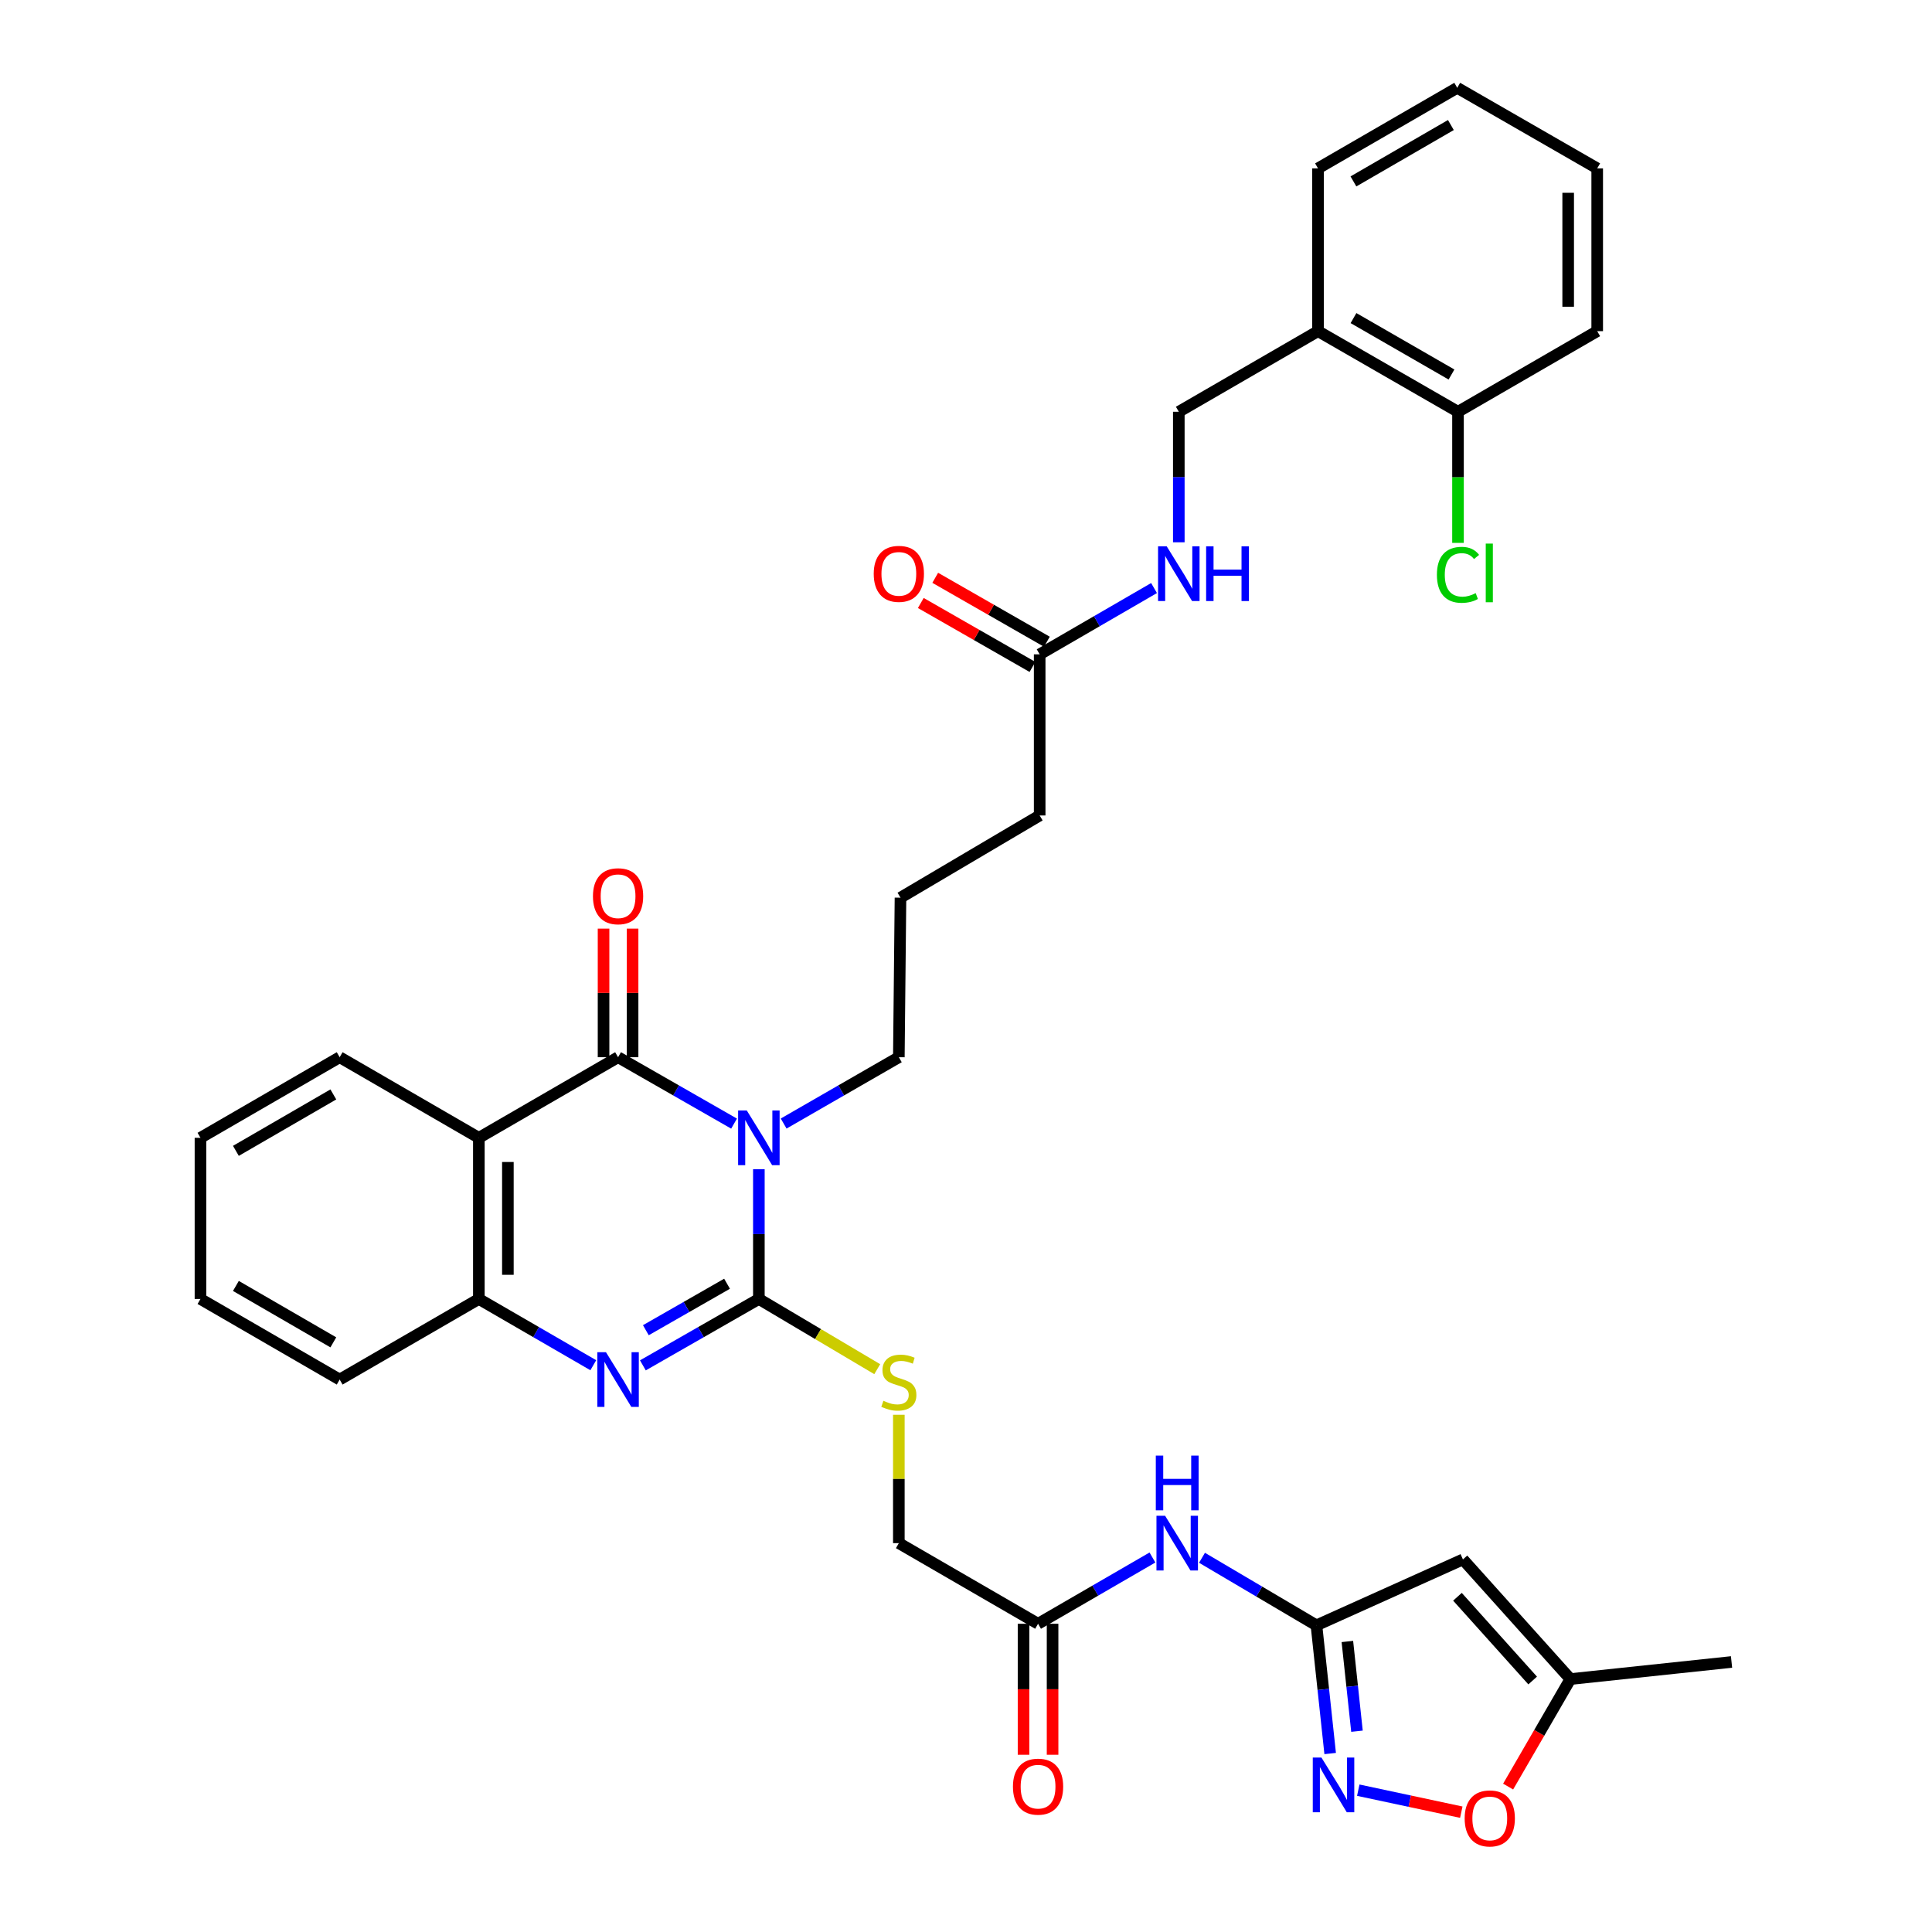 <?xml version='1.0' encoding='iso-8859-1'?>
<svg version='1.1' baseProfile='full'
              xmlns='http://www.w3.org/2000/svg'
                      xmlns:rdkit='http://www.rdkit.org/xml'
                      xmlns:xlink='http://www.w3.org/1999/xlink'
                  xml:space='preserve'
width='1000px' height='1000px' viewBox='0 0 1000 1000'>
<!-- END OF HEADER -->
<rect style='opacity:1.0;fill:#FFFFFF;stroke:none' width='1000' height='1000' x='0' y='0'> </rect>
<path class='bond-0' d='M 392.788,605.179 L 392.788,638.762' style='fill:none;fill-rule:evenodd;stroke:#0000FF;stroke-width:6px;stroke-linecap:butt;stroke-linejoin:miter;stroke-opacity:1' />
<path class='bond-0' d='M 392.788,638.762 L 392.788,672.346' style='fill:none;fill-rule:evenodd;stroke:#000000;stroke-width:6px;stroke-linecap:butt;stroke-linejoin:miter;stroke-opacity:1' />
<path class='bond-1' d='M 379.949,581.583 L 349.93,564.397' style='fill:none;fill-rule:evenodd;stroke:#0000FF;stroke-width:6px;stroke-linecap:butt;stroke-linejoin:miter;stroke-opacity:1' />
<path class='bond-1' d='M 349.93,564.397 L 319.912,547.211' style='fill:none;fill-rule:evenodd;stroke:#000000;stroke-width:6px;stroke-linecap:butt;stroke-linejoin:miter;stroke-opacity:1' />
<path class='bond-21' d='M 405.619,581.545 L 435.429,564.378' style='fill:none;fill-rule:evenodd;stroke:#0000FF;stroke-width:6px;stroke-linecap:butt;stroke-linejoin:miter;stroke-opacity:1' />
<path class='bond-21' d='M 435.429,564.378 L 465.239,547.211' style='fill:none;fill-rule:evenodd;stroke:#000000;stroke-width:6px;stroke-linecap:butt;stroke-linejoin:miter;stroke-opacity:1' />
<path class='bond-2' d='M 392.788,672.346 L 362.77,689.528' style='fill:none;fill-rule:evenodd;stroke:#000000;stroke-width:6px;stroke-linecap:butt;stroke-linejoin:miter;stroke-opacity:1' />
<path class='bond-2' d='M 362.77,689.528 L 332.751,706.711' style='fill:none;fill-rule:evenodd;stroke:#0000FF;stroke-width:6px;stroke-linecap:butt;stroke-linejoin:miter;stroke-opacity:1' />
<path class='bond-2' d='M 376.318,664.46 L 355.305,676.487' style='fill:none;fill-rule:evenodd;stroke:#000000;stroke-width:6px;stroke-linecap:butt;stroke-linejoin:miter;stroke-opacity:1' />
<path class='bond-2' d='M 355.305,676.487 L 334.292,688.515' style='fill:none;fill-rule:evenodd;stroke:#0000FF;stroke-width:6px;stroke-linecap:butt;stroke-linejoin:miter;stroke-opacity:1' />
<path class='bond-10' d='M 392.788,672.346 L 423.421,690.516' style='fill:none;fill-rule:evenodd;stroke:#000000;stroke-width:6px;stroke-linecap:butt;stroke-linejoin:miter;stroke-opacity:1' />
<path class='bond-10' d='M 423.421,690.516 L 454.054,708.685' style='fill:none;fill-rule:evenodd;stroke:#CCCC00;stroke-width:6px;stroke-linecap:butt;stroke-linejoin:miter;stroke-opacity:1' />
<path class='bond-3' d='M 319.912,547.211 L 247.853,588.934' style='fill:none;fill-rule:evenodd;stroke:#000000;stroke-width:6px;stroke-linecap:butt;stroke-linejoin:miter;stroke-opacity:1' />
<path class='bond-13' d='M 327.425,547.211 L 327.425,513.932' style='fill:none;fill-rule:evenodd;stroke:#000000;stroke-width:6px;stroke-linecap:butt;stroke-linejoin:miter;stroke-opacity:1' />
<path class='bond-13' d='M 327.425,513.932 L 327.425,480.653' style='fill:none;fill-rule:evenodd;stroke:#FF0000;stroke-width:6px;stroke-linecap:butt;stroke-linejoin:miter;stroke-opacity:1' />
<path class='bond-13' d='M 312.398,547.211 L 312.398,513.932' style='fill:none;fill-rule:evenodd;stroke:#000000;stroke-width:6px;stroke-linecap:butt;stroke-linejoin:miter;stroke-opacity:1' />
<path class='bond-13' d='M 312.398,513.932 L 312.398,480.653' style='fill:none;fill-rule:evenodd;stroke:#FF0000;stroke-width:6px;stroke-linecap:butt;stroke-linejoin:miter;stroke-opacity:1' />
<path class='bond-35' d='M 307.09,706.638 L 277.471,689.492' style='fill:none;fill-rule:evenodd;stroke:#0000FF;stroke-width:6px;stroke-linecap:butt;stroke-linejoin:miter;stroke-opacity:1' />
<path class='bond-35' d='M 277.471,689.492 L 247.853,672.346' style='fill:none;fill-rule:evenodd;stroke:#000000;stroke-width:6px;stroke-linecap:butt;stroke-linejoin:miter;stroke-opacity:1' />
<path class='bond-5' d='M 247.853,588.934 L 247.853,672.346' style='fill:none;fill-rule:evenodd;stroke:#000000;stroke-width:6px;stroke-linecap:butt;stroke-linejoin:miter;stroke-opacity:1' />
<path class='bond-5' d='M 262.879,601.446 L 262.879,659.834' style='fill:none;fill-rule:evenodd;stroke:#000000;stroke-width:6px;stroke-linecap:butt;stroke-linejoin:miter;stroke-opacity:1' />
<path class='bond-24' d='M 247.853,588.934 L 175.811,547.211' style='fill:none;fill-rule:evenodd;stroke:#000000;stroke-width:6px;stroke-linecap:butt;stroke-linejoin:miter;stroke-opacity:1' />
<path class='bond-4' d='M 681.391,841.273 L 651.773,823.79' style='fill:none;fill-rule:evenodd;stroke:#000000;stroke-width:6px;stroke-linecap:butt;stroke-linejoin:miter;stroke-opacity:1' />
<path class='bond-4' d='M 651.773,823.79 L 622.156,806.307' style='fill:none;fill-rule:evenodd;stroke:#0000FF;stroke-width:6px;stroke-linecap:butt;stroke-linejoin:miter;stroke-opacity:1' />
<path class='bond-6' d='M 681.391,841.273 L 684.942,874.448' style='fill:none;fill-rule:evenodd;stroke:#000000;stroke-width:6px;stroke-linecap:butt;stroke-linejoin:miter;stroke-opacity:1' />
<path class='bond-6' d='M 684.942,874.448 L 688.493,907.622' style='fill:none;fill-rule:evenodd;stroke:#0000FF;stroke-width:6px;stroke-linecap:butt;stroke-linejoin:miter;stroke-opacity:1' />
<path class='bond-6' d='M 697.397,849.626 L 699.883,872.848' style='fill:none;fill-rule:evenodd;stroke:#000000;stroke-width:6px;stroke-linecap:butt;stroke-linejoin:miter;stroke-opacity:1' />
<path class='bond-6' d='M 699.883,872.848 L 702.369,896.07' style='fill:none;fill-rule:evenodd;stroke:#0000FF;stroke-width:6px;stroke-linecap:butt;stroke-linejoin:miter;stroke-opacity:1' />
<path class='bond-7' d='M 681.391,841.273 L 757.214,807.155' style='fill:none;fill-rule:evenodd;stroke:#000000;stroke-width:6px;stroke-linecap:butt;stroke-linejoin:miter;stroke-opacity:1' />
<path class='bond-25' d='M 247.853,672.346 L 175.811,714.06' style='fill:none;fill-rule:evenodd;stroke:#000000;stroke-width:6px;stroke-linecap:butt;stroke-linejoin:miter;stroke-opacity:1' />
<path class='bond-9' d='M 703.039,926.594 L 729.702,932.288' style='fill:none;fill-rule:evenodd;stroke:#0000FF;stroke-width:6px;stroke-linecap:butt;stroke-linejoin:miter;stroke-opacity:1' />
<path class='bond-9' d='M 729.702,932.288 L 756.365,937.982' style='fill:none;fill-rule:evenodd;stroke:#FF0000;stroke-width:6px;stroke-linecap:butt;stroke-linejoin:miter;stroke-opacity:1' />
<path class='bond-11' d='M 757.214,807.155 L 812.828,869.08' style='fill:none;fill-rule:evenodd;stroke:#000000;stroke-width:6px;stroke-linecap:butt;stroke-linejoin:miter;stroke-opacity:1' />
<path class='bond-11' d='M 754.377,826.484 L 793.306,869.831' style='fill:none;fill-rule:evenodd;stroke:#000000;stroke-width:6px;stroke-linecap:butt;stroke-linejoin:miter;stroke-opacity:1' />
<path class='bond-8' d='M 596.503,806.161 L 566.9,823.312' style='fill:none;fill-rule:evenodd;stroke:#0000FF;stroke-width:6px;stroke-linecap:butt;stroke-linejoin:miter;stroke-opacity:1' />
<path class='bond-8' d='M 566.9,823.312 L 537.298,840.463' style='fill:none;fill-rule:evenodd;stroke:#000000;stroke-width:6px;stroke-linecap:butt;stroke-linejoin:miter;stroke-opacity:1' />
<path class='bond-37' d='M 780.603,924.729 L 796.715,896.904' style='fill:none;fill-rule:evenodd;stroke:#FF0000;stroke-width:6px;stroke-linecap:butt;stroke-linejoin:miter;stroke-opacity:1' />
<path class='bond-37' d='M 796.715,896.904 L 812.828,869.08' style='fill:none;fill-rule:evenodd;stroke:#000000;stroke-width:6px;stroke-linecap:butt;stroke-linejoin:miter;stroke-opacity:1' />
<path class='bond-22' d='M 465.239,732.286 L 465.239,765.509' style='fill:none;fill-rule:evenodd;stroke:#CCCC00;stroke-width:6px;stroke-linecap:butt;stroke-linejoin:miter;stroke-opacity:1' />
<path class='bond-22' d='M 465.239,765.509 L 465.239,798.732' style='fill:none;fill-rule:evenodd;stroke:#000000;stroke-width:6px;stroke-linecap:butt;stroke-linejoin:miter;stroke-opacity:1' />
<path class='bond-28' d='M 812.828,869.08 L 896.24,860.239' style='fill:none;fill-rule:evenodd;stroke:#000000;stroke-width:6px;stroke-linecap:butt;stroke-linejoin:miter;stroke-opacity:1' />
<path class='bond-12' d='M 537.298,840.463 L 465.239,798.732' style='fill:none;fill-rule:evenodd;stroke:#000000;stroke-width:6px;stroke-linecap:butt;stroke-linejoin:miter;stroke-opacity:1' />
<path class='bond-19' d='M 529.785,840.463 L 529.785,874.361' style='fill:none;fill-rule:evenodd;stroke:#000000;stroke-width:6px;stroke-linecap:butt;stroke-linejoin:miter;stroke-opacity:1' />
<path class='bond-19' d='M 529.785,874.361 L 529.785,908.259' style='fill:none;fill-rule:evenodd;stroke:#FF0000;stroke-width:6px;stroke-linecap:butt;stroke-linejoin:miter;stroke-opacity:1' />
<path class='bond-19' d='M 544.811,840.463 L 544.811,874.361' style='fill:none;fill-rule:evenodd;stroke:#000000;stroke-width:6px;stroke-linecap:butt;stroke-linejoin:miter;stroke-opacity:1' />
<path class='bond-19' d='M 544.811,874.361 L 544.811,908.259' style='fill:none;fill-rule:evenodd;stroke:#FF0000;stroke-width:6px;stroke-linecap:butt;stroke-linejoin:miter;stroke-opacity:1' />
<path class='bond-14' d='M 682.2,171.407 L 610.15,213.13' style='fill:none;fill-rule:evenodd;stroke:#000000;stroke-width:6px;stroke-linecap:butt;stroke-linejoin:miter;stroke-opacity:1' />
<path class='bond-18' d='M 682.2,171.407 L 754.66,213.13' style='fill:none;fill-rule:evenodd;stroke:#000000;stroke-width:6px;stroke-linecap:butt;stroke-linejoin:miter;stroke-opacity:1' />
<path class='bond-18' d='M 700.567,164.644 L 751.289,193.85' style='fill:none;fill-rule:evenodd;stroke:#000000;stroke-width:6px;stroke-linecap:butt;stroke-linejoin:miter;stroke-opacity:1' />
<path class='bond-29' d='M 682.2,171.407 L 682.2,87.152' style='fill:none;fill-rule:evenodd;stroke:#000000;stroke-width:6px;stroke-linecap:butt;stroke-linejoin:miter;stroke-opacity:1' />
<path class='bond-15' d='M 538.133,338.682 L 538.133,422.085' style='fill:none;fill-rule:evenodd;stroke:#000000;stroke-width:6px;stroke-linecap:butt;stroke-linejoin:miter;stroke-opacity:1' />
<path class='bond-16' d='M 538.133,338.682 L 567.731,321.527' style='fill:none;fill-rule:evenodd;stroke:#000000;stroke-width:6px;stroke-linecap:butt;stroke-linejoin:miter;stroke-opacity:1' />
<path class='bond-16' d='M 567.731,321.527 L 597.329,304.373' style='fill:none;fill-rule:evenodd;stroke:#0000FF;stroke-width:6px;stroke-linecap:butt;stroke-linejoin:miter;stroke-opacity:1' />
<path class='bond-20' d='M 541.866,332.162 L 512.97,315.615' style='fill:none;fill-rule:evenodd;stroke:#000000;stroke-width:6px;stroke-linecap:butt;stroke-linejoin:miter;stroke-opacity:1' />
<path class='bond-20' d='M 512.97,315.615 L 484.073,299.069' style='fill:none;fill-rule:evenodd;stroke:#FF0000;stroke-width:6px;stroke-linecap:butt;stroke-linejoin:miter;stroke-opacity:1' />
<path class='bond-20' d='M 534.4,345.201 L 505.503,328.655' style='fill:none;fill-rule:evenodd;stroke:#000000;stroke-width:6px;stroke-linecap:butt;stroke-linejoin:miter;stroke-opacity:1' />
<path class='bond-20' d='M 505.503,328.655 L 476.606,312.108' style='fill:none;fill-rule:evenodd;stroke:#FF0000;stroke-width:6px;stroke-linecap:butt;stroke-linejoin:miter;stroke-opacity:1' />
<path class='bond-17' d='M 610.15,280.687 L 610.15,246.908' style='fill:none;fill-rule:evenodd;stroke:#0000FF;stroke-width:6px;stroke-linecap:butt;stroke-linejoin:miter;stroke-opacity:1' />
<path class='bond-17' d='M 610.15,246.908 L 610.15,213.13' style='fill:none;fill-rule:evenodd;stroke:#000000;stroke-width:6px;stroke-linecap:butt;stroke-linejoin:miter;stroke-opacity:1' />
<path class='bond-23' d='M 754.66,213.13 L 754.66,247.063' style='fill:none;fill-rule:evenodd;stroke:#000000;stroke-width:6px;stroke-linecap:butt;stroke-linejoin:miter;stroke-opacity:1' />
<path class='bond-23' d='M 754.66,247.063 L 754.66,280.996' style='fill:none;fill-rule:evenodd;stroke:#00CC00;stroke-width:6px;stroke-linecap:butt;stroke-linejoin:miter;stroke-opacity:1' />
<path class='bond-30' d='M 754.66,213.13 L 826.71,171.407' style='fill:none;fill-rule:evenodd;stroke:#000000;stroke-width:6px;stroke-linecap:butt;stroke-linejoin:miter;stroke-opacity:1' />
<path class='bond-26' d='M 465.239,547.211 L 466.091,464.634' style='fill:none;fill-rule:evenodd;stroke:#000000;stroke-width:6px;stroke-linecap:butt;stroke-linejoin:miter;stroke-opacity:1' />
<path class='bond-31' d='M 175.811,547.211 L 103.76,588.934' style='fill:none;fill-rule:evenodd;stroke:#000000;stroke-width:6px;stroke-linecap:butt;stroke-linejoin:miter;stroke-opacity:1' />
<path class='bond-31' d='M 172.533,566.473 L 122.098,595.679' style='fill:none;fill-rule:evenodd;stroke:#000000;stroke-width:6px;stroke-linecap:butt;stroke-linejoin:miter;stroke-opacity:1' />
<path class='bond-36' d='M 175.811,714.06 L 103.76,672.346' style='fill:none;fill-rule:evenodd;stroke:#000000;stroke-width:6px;stroke-linecap:butt;stroke-linejoin:miter;stroke-opacity:1' />
<path class='bond-36' d='M 172.532,694.799 L 122.097,665.599' style='fill:none;fill-rule:evenodd;stroke:#000000;stroke-width:6px;stroke-linecap:butt;stroke-linejoin:miter;stroke-opacity:1' />
<path class='bond-27' d='M 466.091,464.634 L 538.133,422.085' style='fill:none;fill-rule:evenodd;stroke:#000000;stroke-width:6px;stroke-linecap:butt;stroke-linejoin:miter;stroke-opacity:1' />
<path class='bond-33' d='M 682.2,87.152 L 754.259,45.455' style='fill:none;fill-rule:evenodd;stroke:#000000;stroke-width:6px;stroke-linecap:butt;stroke-linejoin:miter;stroke-opacity:1' />
<path class='bond-33' d='M 700.535,93.903 L 750.976,64.715' style='fill:none;fill-rule:evenodd;stroke:#000000;stroke-width:6px;stroke-linecap:butt;stroke-linejoin:miter;stroke-opacity:1' />
<path class='bond-38' d='M 826.71,171.407 L 826.71,87.152' style='fill:none;fill-rule:evenodd;stroke:#000000;stroke-width:6px;stroke-linecap:butt;stroke-linejoin:miter;stroke-opacity:1' />
<path class='bond-38' d='M 811.684,158.769 L 811.684,99.79' style='fill:none;fill-rule:evenodd;stroke:#000000;stroke-width:6px;stroke-linecap:butt;stroke-linejoin:miter;stroke-opacity:1' />
<path class='bond-32' d='M 103.76,588.934 L 103.76,672.346' style='fill:none;fill-rule:evenodd;stroke:#000000;stroke-width:6px;stroke-linecap:butt;stroke-linejoin:miter;stroke-opacity:1' />
<path class='bond-34' d='M 754.259,45.455 L 826.71,87.152' style='fill:none;fill-rule:evenodd;stroke:#000000;stroke-width:6px;stroke-linecap:butt;stroke-linejoin:miter;stroke-opacity:1' />
<path  class='atom-0' d='M 386.528 574.774
L 395.808 589.774
Q 396.728 591.254, 398.208 593.934
Q 399.688 596.614, 399.768 596.774
L 399.768 574.774
L 403.528 574.774
L 403.528 603.094
L 399.648 603.094
L 389.688 586.694
Q 388.528 584.774, 387.288 582.574
Q 386.088 580.374, 385.728 579.694
L 385.728 603.094
L 382.048 603.094
L 382.048 574.774
L 386.528 574.774
' fill='#0000FF'/>
<path  class='atom-3' d='M 313.652 699.9
L 322.932 714.9
Q 323.852 716.38, 325.332 719.06
Q 326.812 721.74, 326.892 721.9
L 326.892 699.9
L 330.652 699.9
L 330.652 728.22
L 326.772 728.22
L 316.812 711.82
Q 315.652 709.9, 314.412 707.7
Q 313.212 705.5, 312.852 704.82
L 312.852 728.22
L 309.172 728.22
L 309.172 699.9
L 313.652 699.9
' fill='#0000FF'/>
<path  class='atom-7' d='M 683.971 909.698
L 693.251 924.698
Q 694.171 926.178, 695.651 928.858
Q 697.131 931.538, 697.211 931.698
L 697.211 909.698
L 700.971 909.698
L 700.971 938.018
L 697.091 938.018
L 687.131 921.618
Q 685.971 919.698, 684.731 917.498
Q 683.531 915.298, 683.171 914.618
L 683.171 938.018
L 679.491 938.018
L 679.491 909.698
L 683.971 909.698
' fill='#0000FF'/>
<path  class='atom-9' d='M 603.064 784.572
L 612.344 799.572
Q 613.264 801.052, 614.744 803.732
Q 616.224 806.412, 616.304 806.572
L 616.304 784.572
L 620.064 784.572
L 620.064 812.892
L 616.184 812.892
L 606.224 796.492
Q 605.064 794.572, 603.824 792.372
Q 602.624 790.172, 602.264 789.492
L 602.264 812.892
L 598.584 812.892
L 598.584 784.572
L 603.064 784.572
' fill='#0000FF'/>
<path  class='atom-9' d='M 598.244 753.42
L 602.084 753.42
L 602.084 765.46
L 616.564 765.46
L 616.564 753.42
L 620.404 753.42
L 620.404 781.74
L 616.564 781.74
L 616.564 768.66
L 602.084 768.66
L 602.084 781.74
L 598.244 781.74
L 598.244 753.42
' fill='#0000FF'/>
<path  class='atom-10' d='M 758.105 941.21
Q 758.105 934.41, 761.465 930.61
Q 764.825 926.81, 771.105 926.81
Q 777.385 926.81, 780.745 930.61
Q 784.105 934.41, 784.105 941.21
Q 784.105 948.09, 780.705 952.01
Q 777.305 955.89, 771.105 955.89
Q 764.865 955.89, 761.465 952.01
Q 758.105 948.13, 758.105 941.21
M 771.105 952.69
Q 775.425 952.69, 777.745 949.81
Q 780.105 946.89, 780.105 941.21
Q 780.105 935.65, 777.745 932.85
Q 775.425 930.01, 771.105 930.01
Q 766.785 930.01, 764.425 932.81
Q 762.105 935.61, 762.105 941.21
Q 762.105 946.93, 764.425 949.81
Q 766.785 952.69, 771.105 952.69
' fill='#FF0000'/>
<path  class='atom-11' d='M 457.239 725.04
Q 457.559 725.16, 458.879 725.72
Q 460.199 726.28, 461.639 726.64
Q 463.119 726.96, 464.559 726.96
Q 467.239 726.96, 468.799 725.68
Q 470.359 724.36, 470.359 722.08
Q 470.359 720.52, 469.559 719.56
Q 468.799 718.6, 467.599 718.08
Q 466.399 717.56, 464.399 716.96
Q 461.879 716.2, 460.359 715.48
Q 458.879 714.76, 457.799 713.24
Q 456.759 711.72, 456.759 709.16
Q 456.759 705.6, 459.159 703.4
Q 461.599 701.2, 466.399 701.2
Q 469.679 701.2, 473.399 702.76
L 472.479 705.84
Q 469.079 704.44, 466.519 704.44
Q 463.759 704.44, 462.239 705.6
Q 460.719 706.72, 460.759 708.68
Q 460.759 710.2, 461.519 711.12
Q 462.319 712.04, 463.439 712.56
Q 464.599 713.08, 466.519 713.68
Q 469.079 714.48, 470.599 715.28
Q 472.119 716.08, 473.199 717.72
Q 474.319 719.32, 474.319 722.08
Q 474.319 726, 471.679 728.12
Q 469.079 730.2, 464.719 730.2
Q 462.199 730.2, 460.279 729.64
Q 458.399 729.12, 456.159 728.2
L 457.239 725.04
' fill='#CCCC00'/>
<path  class='atom-14' d='M 306.912 463.888
Q 306.912 457.088, 310.272 453.288
Q 313.632 449.488, 319.912 449.488
Q 326.192 449.488, 329.552 453.288
Q 332.912 457.088, 332.912 463.888
Q 332.912 470.768, 329.512 474.688
Q 326.112 478.568, 319.912 478.568
Q 313.672 478.568, 310.272 474.688
Q 306.912 470.808, 306.912 463.888
M 319.912 475.368
Q 324.232 475.368, 326.552 472.488
Q 328.912 469.568, 328.912 463.888
Q 328.912 458.328, 326.552 455.528
Q 324.232 452.688, 319.912 452.688
Q 315.592 452.688, 313.232 455.488
Q 310.912 458.288, 310.912 463.888
Q 310.912 469.608, 313.232 472.488
Q 315.592 475.368, 319.912 475.368
' fill='#FF0000'/>
<path  class='atom-17' d='M 603.89 282.782
L 613.17 297.782
Q 614.09 299.262, 615.57 301.942
Q 617.05 304.622, 617.13 304.782
L 617.13 282.782
L 620.89 282.782
L 620.89 311.102
L 617.01 311.102
L 607.05 294.702
Q 605.89 292.782, 604.65 290.582
Q 603.45 288.382, 603.09 287.702
L 603.09 311.102
L 599.41 311.102
L 599.41 282.782
L 603.89 282.782
' fill='#0000FF'/>
<path  class='atom-17' d='M 624.29 282.782
L 628.13 282.782
L 628.13 294.822
L 642.61 294.822
L 642.61 282.782
L 646.45 282.782
L 646.45 311.102
L 642.61 311.102
L 642.61 298.022
L 628.13 298.022
L 628.13 311.102
L 624.29 311.102
L 624.29 282.782
' fill='#0000FF'/>
<path  class='atom-20' d='M 524.298 924.765
Q 524.298 917.965, 527.658 914.165
Q 531.018 910.365, 537.298 910.365
Q 543.578 910.365, 546.938 914.165
Q 550.298 917.965, 550.298 924.765
Q 550.298 931.645, 546.898 935.565
Q 543.498 939.445, 537.298 939.445
Q 531.058 939.445, 527.658 935.565
Q 524.298 931.685, 524.298 924.765
M 537.298 936.245
Q 541.618 936.245, 543.938 933.365
Q 546.298 930.445, 546.298 924.765
Q 546.298 919.205, 543.938 916.405
Q 541.618 913.565, 537.298 913.565
Q 532.978 913.565, 530.618 916.365
Q 528.298 919.165, 528.298 924.765
Q 528.298 930.485, 530.618 933.365
Q 532.978 936.245, 537.298 936.245
' fill='#FF0000'/>
<path  class='atom-21' d='M 452.239 297.022
Q 452.239 290.222, 455.599 286.422
Q 458.959 282.622, 465.239 282.622
Q 471.519 282.622, 474.879 286.422
Q 478.239 290.222, 478.239 297.022
Q 478.239 303.902, 474.839 307.822
Q 471.439 311.702, 465.239 311.702
Q 458.999 311.702, 455.599 307.822
Q 452.239 303.942, 452.239 297.022
M 465.239 308.502
Q 469.559 308.502, 471.879 305.622
Q 474.239 302.702, 474.239 297.022
Q 474.239 291.462, 471.879 288.662
Q 469.559 285.822, 465.239 285.822
Q 460.919 285.822, 458.559 288.622
Q 456.239 291.422, 456.239 297.022
Q 456.239 302.742, 458.559 305.622
Q 460.919 308.502, 465.239 308.502
' fill='#FF0000'/>
<path  class='atom-24' d='M 743.74 297.522
Q 743.74 290.482, 747.02 286.802
Q 750.34 283.082, 756.62 283.082
Q 762.46 283.082, 765.58 287.202
L 762.94 289.362
Q 760.66 286.362, 756.62 286.362
Q 752.34 286.362, 750.06 289.242
Q 747.82 292.082, 747.82 297.522
Q 747.82 303.122, 750.14 306.002
Q 752.5 308.882, 757.06 308.882
Q 760.18 308.882, 763.82 307.002
L 764.94 310.002
Q 763.46 310.962, 761.22 311.522
Q 758.98 312.082, 756.5 312.082
Q 750.34 312.082, 747.02 308.322
Q 743.74 304.562, 743.74 297.522
' fill='#00CC00'/>
<path  class='atom-24' d='M 769.02 281.362
L 772.7 281.362
L 772.7 311.722
L 769.02 311.722
L 769.02 281.362
' fill='#00CC00'/>
</svg>
